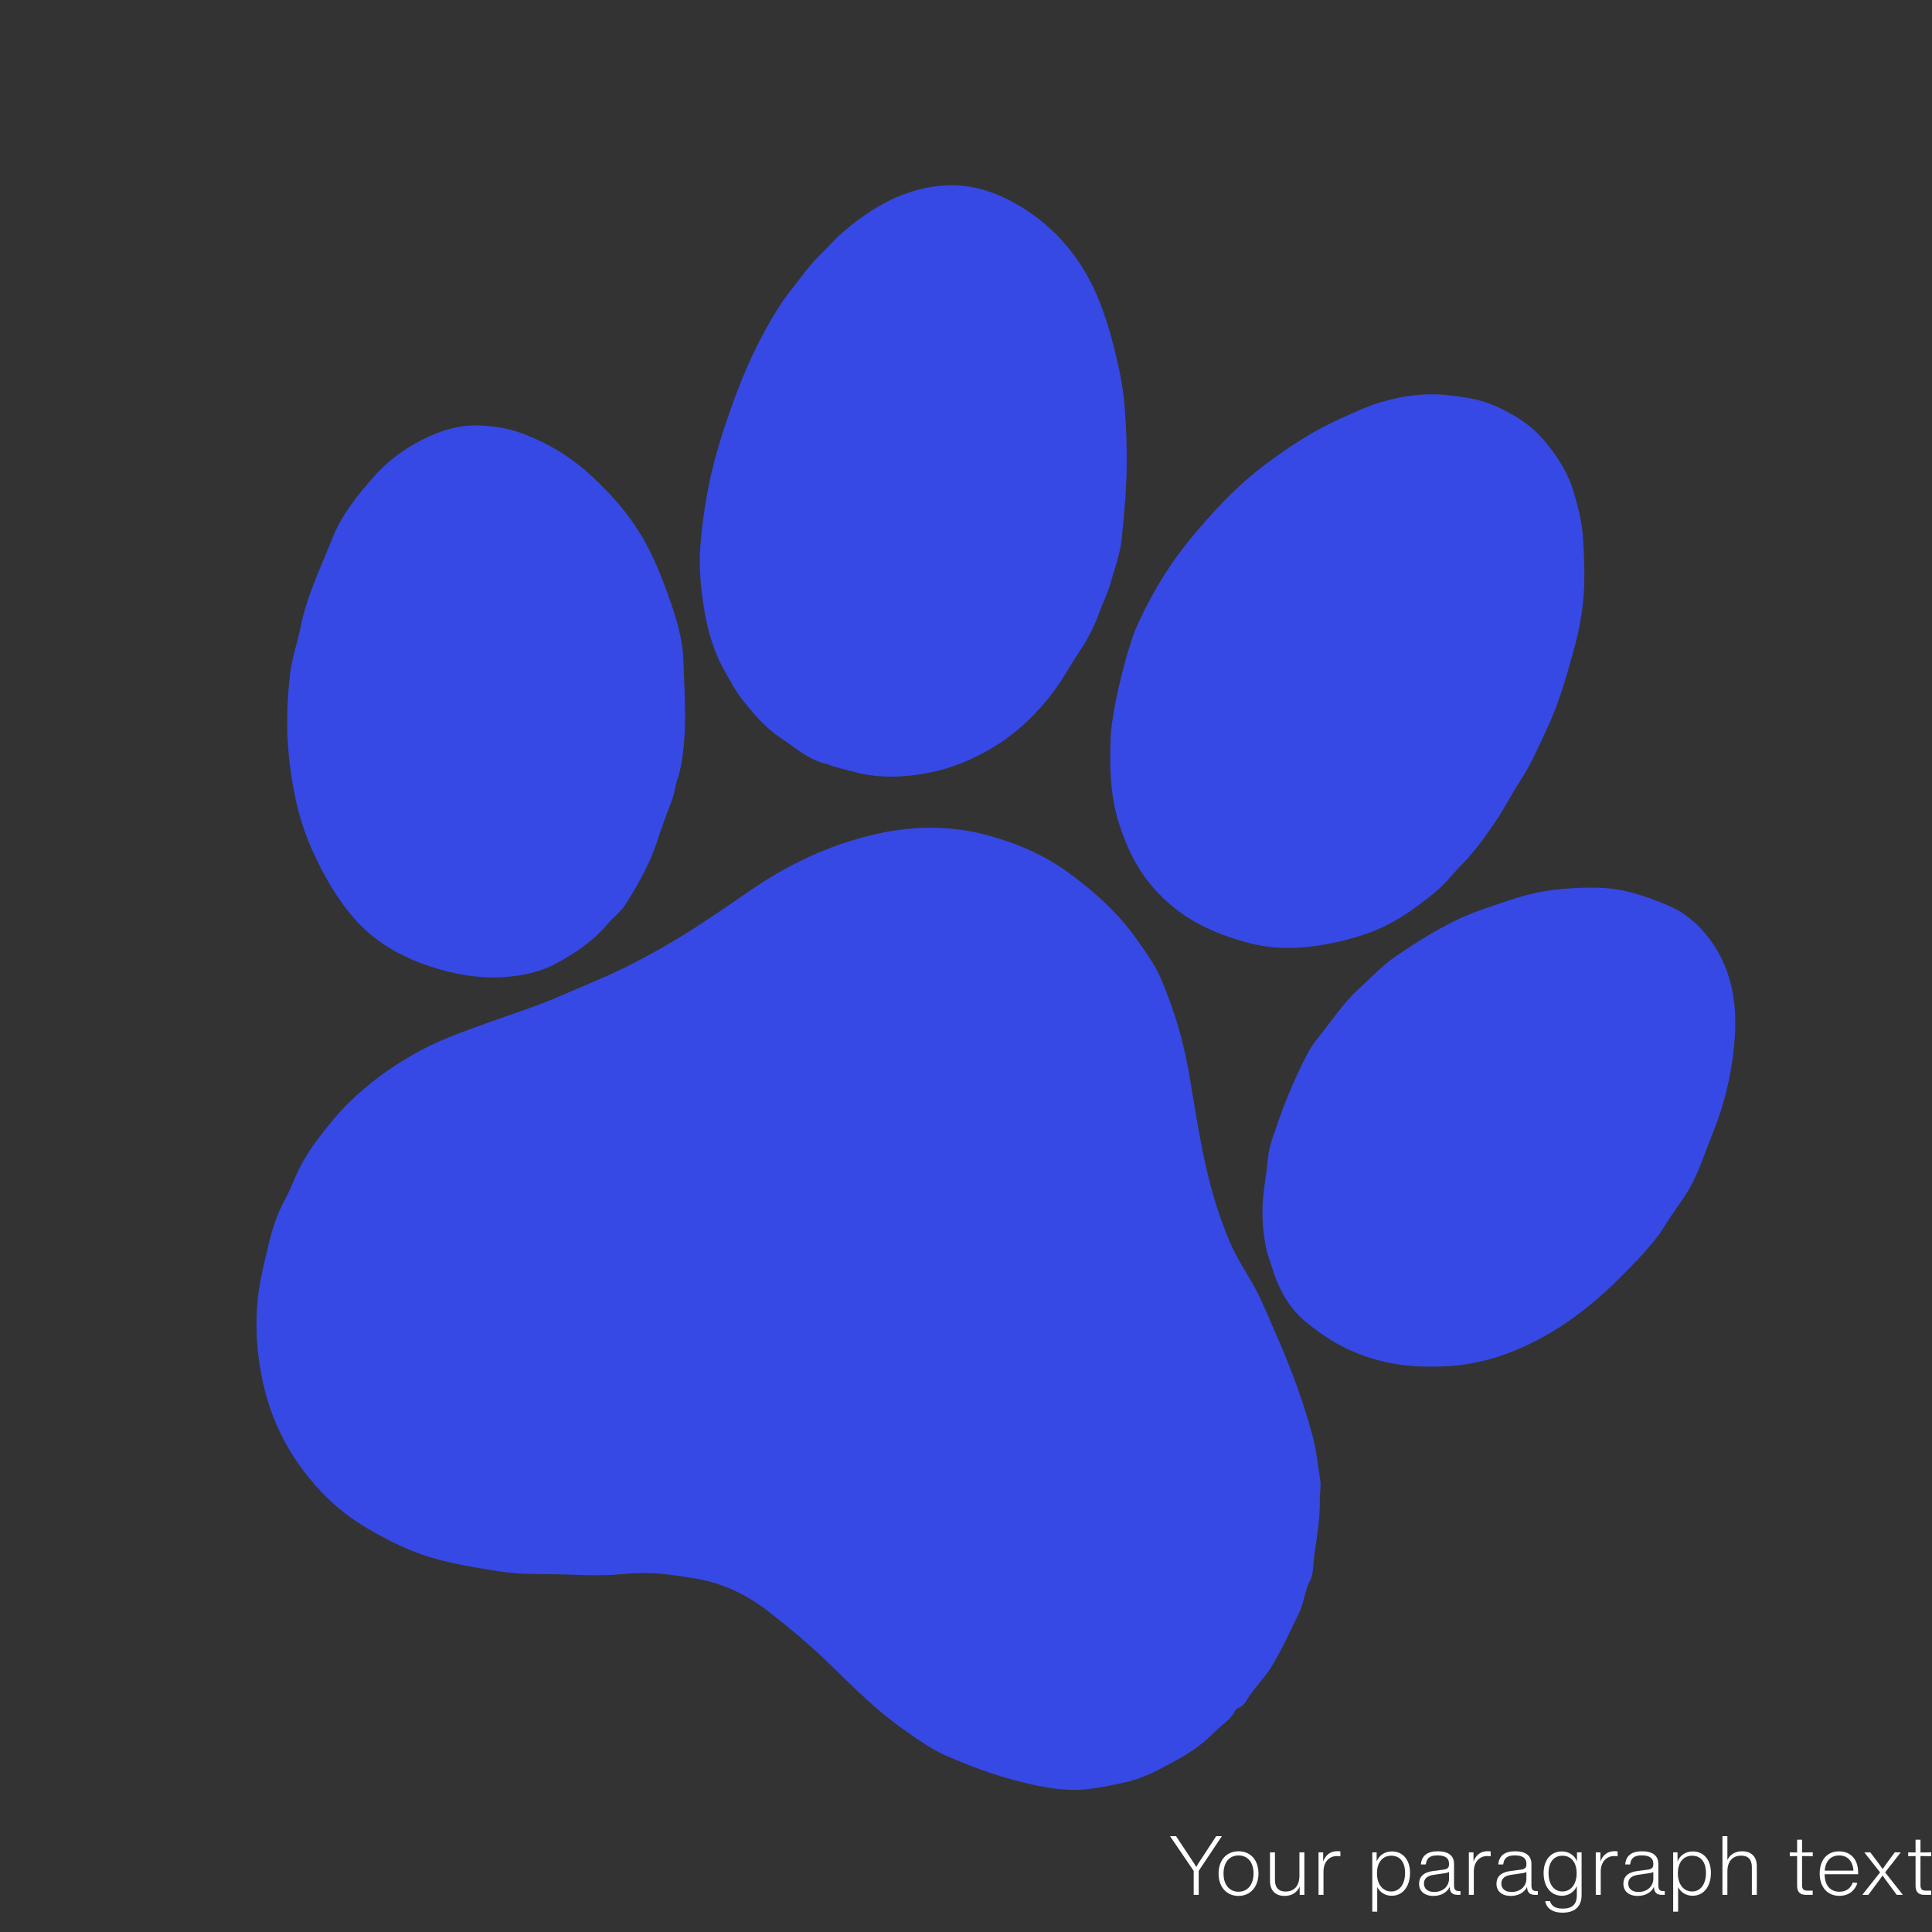 <svg xmlns="http://www.w3.org/2000/svg" xmlns:xlink="http://www.w3.org/1999/xlink" width="500" zoomAndPan="magnify" viewBox="0 0 375 375" height="500" preserveAspectRatio="xMidYMid meet" version="1.2"><rect x="0" y="0" width="375" height="375" fill="#333333" stroke="none"/><defs><clipPath id="4f0c98d98c"><path d="M 49 160 L 257 160 L 257 348 L 49 348 Z M 49 160 "/></clipPath><clipPath id="b3a435f48a"><path d="M 100.777 3.234 L 375.297 104.203 L 275.625 375.203 L 1.105 274.238 Z M 100.777 3.234 "/></clipPath><clipPath id="f09599c285"><path d="M 100.777 3.234 L 375.297 104.203 L 275.625 375.203 L 1.105 274.238 Z M 100.777 3.234 "/></clipPath><clipPath id="ba4b0c1ceb"><path d="M 135 35 L 219 35 L 219 151 L 135 151 Z M 135 35 "/></clipPath><clipPath id="8acfbd407e"><path d="M 100.777 3.234 L 375.297 104.203 L 275.625 375.203 L 1.105 274.238 Z M 100.777 3.234 "/></clipPath><clipPath id="b33293875d"><path d="M 100.777 3.234 L 375.297 104.203 L 275.625 375.203 L 1.105 274.238 Z M 100.777 3.234 "/></clipPath><clipPath id="2cce1f942d"><path d="M 215 76 L 308 76 L 308 185 L 215 185 Z M 215 76 "/></clipPath><clipPath id="047259770d"><path d="M 100.777 3.234 L 375.297 104.203 L 275.625 375.203 L 1.105 274.238 Z M 100.777 3.234 "/></clipPath><clipPath id="d97d645f99"><path d="M 100.777 3.234 L 375.297 104.203 L 275.625 375.203 L 1.105 274.238 Z M 100.777 3.234 "/></clipPath><clipPath id="c09fd97773"><path d="M 55 82 L 133 82 L 133 190 L 55 190 Z M 55 82 "/></clipPath><clipPath id="2d1afd2031"><path d="M 100.777 3.234 L 375.297 104.203 L 275.625 375.203 L 1.105 274.238 Z M 100.777 3.234 "/></clipPath><clipPath id="83d18b869b"><path d="M 100.777 3.234 L 375.297 104.203 L 275.625 375.203 L 1.105 274.238 Z M 100.777 3.234 "/></clipPath><clipPath id="55ca2f92b5"><path d="M 245 172 L 337 172 L 337 266 L 245 266 Z M 245 172 "/></clipPath><clipPath id="420c80f161"><path d="M 100.777 3.234 L 375.297 104.203 L 275.625 375.203 L 1.105 274.238 Z M 100.777 3.234 "/></clipPath><clipPath id="5d89d7698b"><path d="M 100.777 3.234 L 375.297 104.203 L 275.625 375.203 L 1.105 274.238 Z M 100.777 3.234 "/></clipPath></defs><g id="0c76ce2b48"><g clip-rule="nonzero" clip-path="url(#4f0c98d98c)"><g clip-rule="nonzero" clip-path="url(#b3a435f48a)"><g clip-rule="nonzero" clip-path="url(#f09599c285)"><path style=" stroke:none;fill-rule:nonzero;fill:#3649e4;fill-opacity:1;" d="M 253.992 307.344 C 253.199 309.324 252.98 311.414 252.074 313.246 C 250.332 316.77 248.738 320.352 246.648 323.727 C 245.238 325.992 243.266 327.773 241.953 330.074 C 241.598 330.688 241.109 331.211 240.414 331.484 C 240.164 331.586 239.895 331.805 239.766 332.035 C 238.828 333.836 237.105 334.816 235.75 336.188 C 233.66 338.289 231.332 340.004 228.777 341.402 C 225.453 343.219 222.148 345.148 218.414 345.941 C 214.77 346.727 211.094 347.586 207.32 347.387 C 203.457 347.199 199.707 346.309 195.965 345.273 C 191.738 344.102 187.68 342.543 183.688 340.801 C 180.793 339.543 178.211 337.66 175.605 335.852 C 170.293 332.152 165.742 327.59 161.129 323.09 C 157.344 319.402 153.281 315.996 149.117 312.762 C 145.004 309.551 140.305 307.312 135.168 306.422 C 130.688 305.664 126.188 305.012 121.555 305.473 C 118.246 305.809 114.863 305.816 111.496 305.664 C 108.258 305.512 105.008 305.57 101.773 305.465 C 98.266 305.344 94.855 304.684 91.422 304.082 C 88.27 303.52 85.145 302.836 82.121 301.809 C 80.121 301.117 78.172 300.293 76.27 299.34 C 72.945 297.691 69.738 295.895 66.797 293.602 C 63.414 290.953 60.57 287.824 58.102 284.367 C 54.551 279.406 52.184 273.816 50.941 267.898 C 49.82 262.621 49.469 257.219 50.07 251.77 C 50.422 248.559 51.227 245.457 51.938 242.359 C 52.695 239.09 53.648 235.805 55.332 232.789 C 56.492 230.668 57.266 228.336 58.426 226.172 C 60.109 223.031 62.258 220.25 64.52 217.512 C 68.902 212.238 74.211 208.152 80.152 204.707 C 84.695 202.062 89.57 200.371 94.449 198.594 C 99.301 196.852 104.227 195.305 108.941 193.234 C 113.398 191.281 117.914 189.523 122.254 187.312 C 126.695 185.059 131.004 182.586 135.184 179.891 C 138.859 177.523 142.422 175.008 146.016 172.57 C 153.191 167.684 160.891 164.078 169.285 162.066 C 175.395 160.594 181.641 160.191 187.871 161.273 C 190.508 161.73 193.125 162.48 195.691 163.359 C 199.969 164.848 203.969 166.852 207.598 169.527 C 212.461 173.121 216.938 177.125 220.484 182.105 C 222.316 184.691 224.188 187.23 225.43 190.152 C 227.812 195.809 229.59 201.605 230.672 207.68 C 231.777 213.973 232.676 220.316 234.098 226.559 C 235.203 231.469 236.691 236.266 238.637 240.914 C 240.023 244.25 242.137 247.238 243.828 250.434 C 245.117 252.883 246.137 255.488 247.262 258.027 C 248.461 260.723 249.609 263.438 250.66 266.184 C 252.215 270.219 253.586 274.293 254.707 278.469 C 255.508 281.379 255.801 284.332 256.246 287.281 C 256.453 288.57 256.148 289.859 256.168 291.141 C 256.219 294.582 255.676 298.016 255.156 301.395 C 254.852 303.387 255.094 305.559 254.023 307.312 Z M 253.992 307.344 "/></g></g></g><g clip-rule="nonzero" clip-path="url(#ba4b0c1ceb)"><g clip-rule="nonzero" clip-path="url(#8acfbd407e)"><g clip-rule="nonzero" clip-path="url(#b33293875d)"><path style=" stroke:none;fill-rule:nonzero;fill:#3649e4;fill-opacity:1;" d="M 160.266 148.27 C 156.898 147.438 154.355 145.098 151.516 143.227 C 148.555 141.285 146.363 138.633 144.207 135.945 C 142.832 134.25 141.801 132.258 140.719 130.348 C 138.512 126.52 137.336 122.324 136.637 117.988 C 135.973 113.898 135.613 109.793 135.961 105.668 C 136.328 101.32 136.949 97.023 137.891 92.734 C 138.484 90.02 139.211 87.355 140.062 84.691 C 142.051 78.477 144.266 72.34 147.258 66.512 C 149.098 62.961 151.027 59.441 153.508 56.336 C 155.469 53.891 157.223 51.262 159.555 49.082 C 160.887 47.828 162.105 46.363 163.512 45.141 C 169.312 40.176 175.715 36.406 183.566 35.98 C 188.551 35.711 193.125 37.199 197.453 39.707 C 202.816 42.805 207.043 46.973 210.266 52.195 C 212.988 56.641 214.68 61.516 215.984 66.52 C 217.074 70.66 217.992 74.867 218.309 79.148 C 218.602 82.867 218.73 86.613 218.691 90.363 C 218.641 95.125 218.207 99.832 217.727 104.543 C 217.422 107.512 216.363 110.27 215.578 113.102 C 215 115.25 213.969 117.188 213.23 119.254 C 212.34 121.73 211.066 124.152 209.605 126.336 C 207.832 128.957 206.379 131.758 204.477 134.27 C 201.453 138.277 197.938 141.766 193.664 144.488 C 188.934 147.527 183.809 149.555 178.27 150.344 C 174.188 150.926 170.109 150.977 166.027 149.879 C 164.113 149.367 162.148 148.984 160.258 148.184 Z M 160.266 148.27 "/></g></g></g><g clip-rule="nonzero" clip-path="url(#2cce1f942d)"><g clip-rule="nonzero" clip-path="url(#047259770d)"><g clip-rule="nonzero" clip-path="url(#d97d645f99)"><path style=" stroke:none;fill-rule:nonzero;fill:#3649e4;fill-opacity:1;" d="M 220.117 122.828 C 222.332 117.562 225.926 110.852 230.824 104.875 C 235.34 99.355 240.184 94.164 245.91 89.918 C 250.332 86.613 254.969 83.602 260.062 81.309 C 262.762 80.09 265.422 78.816 268.246 78.008 C 272.289 76.836 276.406 76.223 280.684 76.672 C 283.934 77.016 287.16 77.438 290.121 78.742 C 293.719 80.34 297.078 82.363 299.715 85.477 C 302.242 88.488 304.312 91.695 305.441 95.449 C 306.348 98.48 307.105 101.562 307.285 104.711 C 307.461 107.645 307.582 110.602 307.492 113.562 C 307.348 117.891 306.613 122.082 305.457 126.203 C 304.047 131.254 302.648 136.328 300.438 141.062 C 298.777 144.598 297.246 148.242 295.07 151.562 C 293.375 154.148 291.973 156.969 290.223 159.535 C 288.234 162.461 286.176 165.336 283.695 167.867 C 281.969 169.613 280.5 171.582 278.586 173.148 C 274.723 176.32 270.77 179.199 265.977 180.965 C 262.191 182.359 258.344 183.238 254.422 183.73 C 250.297 184.254 246.137 184.062 242.047 182.938 C 238.527 181.984 235.16 180.746 231.988 178.965 C 229.027 177.301 226.438 175.16 224.156 172.641 C 220.738 168.875 218.633 164.426 217.121 159.578 C 215.461 154.27 215.395 148.848 215.566 143.406 C 215.715 138.785 217.949 128.789 220.145 122.816 Z M 220.117 122.828 "/></g></g></g><g clip-rule="nonzero" clip-path="url(#c09fd97773)"><g clip-rule="nonzero" clip-path="url(#2d1afd2031)"><g clip-rule="nonzero" clip-path="url(#83d18b869b)"><path style=" stroke:none;fill-rule:nonzero;fill:#3649e4;fill-opacity:1;" d="M 131.602 150.863 C 131.074 152.348 130.965 153.922 130.387 155.43 C 129.348 158.086 128.355 160.785 127.484 163.5 C 126.055 167.844 123.793 171.75 121.375 175.602 C 120.469 177.031 119.074 177.984 118.016 179.25 C 115.348 182.457 111.98 184.789 108.348 186.812 C 105.125 188.582 101.715 189.367 98.109 189.633 C 92.91 190.016 87.859 189.074 83.023 187.422 C 77.566 185.562 72.605 182.699 68.703 178.223 C 65.195 174.191 62.684 169.633 60.496 164.77 C 58.301 159.883 57.148 154.805 56.402 149.559 C 55.508 143.32 55.574 137.074 56.301 130.82 C 56.676 127.664 57.754 124.68 58.379 121.594 C 59.551 115.629 62.242 110.223 64.445 104.633 C 66.312 99.902 69.449 95.996 72.762 92.309 C 75.355 89.414 78.512 87.07 82.074 85.297 C 85.484 83.598 88.984 82.461 92.812 82.574 C 95.863 82.656 98.945 83.172 101.734 84.262 C 106.422 86.07 110.73 88.633 114.512 92.105 C 117.852 95.16 120.891 98.449 123.383 102.191 C 126.164 106.359 128.078 110.973 129.746 115.688 C 131.199 119.77 132.535 123.938 132.652 128.297 C 132.859 135.195 133.484 142.098 132.105 148.965 C 131.973 149.617 131.801 150.258 131.633 150.895 Z M 131.602 150.863 "/></g></g></g><g clip-rule="nonzero" clip-path="url(#55ca2f92b5)"><g clip-rule="nonzero" clip-path="url(#420c80f161)"><g clip-rule="nonzero" clip-path="url(#5d89d7698b)"><path style=" stroke:none;fill-rule:nonzero;fill:#3649e4;fill-opacity:1;" d="M 248.145 217.551 C 249.816 212.828 251.602 208.727 253.668 204.727 C 254.32 203.477 255.113 202.301 256.004 201.207 C 258.504 198.109 260.703 194.73 263.656 192.012 C 266.086 189.805 268.293 187.387 271.039 185.527 C 276.355 181.934 281.816 178.523 287.887 176.465 C 291.941 175.086 296.023 173.527 300.289 172.906 C 303.652 172.422 307.051 172.207 310.473 172.316 C 315.207 172.445 319.535 173.973 323.77 175.742 C 326.738 176.98 329.254 179.035 331.297 181.57 C 336.031 187.477 337.246 194.34 336.699 201.664 C 336.234 208.016 334.785 214.156 332.398 220.059 C 330.695 224.234 329.441 228.621 326.84 232.402 C 325.414 234.492 323.949 236.566 322.621 238.734 C 321.785 240.086 320.734 241.207 319.738 242.414 C 318.512 243.895 317.16 245.207 315.848 246.57 C 312.164 250.402 308.227 253.887 303.812 256.875 C 300.332 259.227 296.672 261.152 292.797 262.617 C 289.066 264.031 285.145 264.926 281.125 265.168 C 276.961 265.402 272.801 265.273 268.727 264.328 C 264.285 263.289 260.156 261.516 256.426 258.828 C 254.492 257.438 252.578 256.051 251.07 254.199 C 249.062 251.742 247.762 248.926 246.871 245.918 C 246.527 244.773 246.043 243.66 245.801 242.465 C 245.223 239.766 244.984 237.066 245.062 234.309 C 245.137 231.105 245.855 227.992 246.109 224.812 C 246.348 222.031 247.551 219.625 248.125 217.543 Z M 248.145 217.551 "/></g></g></g><g style="fill:#ffffff;fill-opacity:1;"><g transform="translate(226.72, 367.79)"><path style="stroke:none" d="M 9.344 -11.391 L 5.809 -6 L 5.473 -5.406 L 5.121 -6 L 1.551 -11.391 L 0.383 -11.391 L 4.977 -4.641 L 4.977 0 L 5.949 0 L 5.949 -4.656 L 10.445 -11.391 Z M 9.344 -11.391 "/></g></g><g style="fill:#ffffff;fill-opacity:1;"><g transform="translate(235.662, 367.79)"><path style="stroke:none" d="M 4.734 0.207 C 7.008 0.207 8.605 -1.551 8.605 -4.16 C 8.605 -6.801 7.023 -8.461 4.75 -8.461 C 2.449 -8.461 0.863 -6.781 0.863 -4.129 C 0.863 -1.52 2.414 0.207 4.734 0.207 Z M 4.734 -0.609 C 2.961 -0.609 1.824 -1.969 1.824 -4.129 C 1.824 -6.285 2.945 -7.648 4.734 -7.648 C 6.527 -7.648 7.648 -6.32 7.648 -4.16 C 7.648 -2.016 6.527 -0.609 4.734 -0.609 Z M 4.734 -0.609 "/></g></g><g style="fill:#ffffff;fill-opacity:1;"><g transform="translate(245.131, 367.79)"><path style="stroke:none" d="M 7.086 -3.727 C 7.086 -1.488 5.824 -0.641 4.398 -0.641 C 3.023 -0.641 2.336 -1.441 2.336 -2.863 L 2.336 -8.254 L 1.375 -8.254 L 1.375 -2.688 C 1.375 -0.863 2.414 0.207 4.207 0.207 C 5.613 0.207 6.621 -0.465 7.137 -1.602 L 7.137 0 L 8.047 0 L 8.047 -8.254 L 7.086 -8.254 Z M 7.086 -3.727 "/></g></g><g style="fill:#ffffff;fill-opacity:1;"><g transform="translate(254.553, 367.79)"><path style="stroke:none" d="M 5.008 -8.48 C 3.664 -8.48 2.734 -7.727 2.273 -6.465 L 2.273 -8.254 L 1.375 -8.254 L 1.375 0 L 2.336 0 L 2.336 -4.574 C 2.367 -6.605 3.633 -7.535 4.961 -7.535 C 5.137 -7.535 5.359 -7.52 5.613 -7.488 L 5.613 -8.43 C 5.422 -8.461 5.215 -8.48 5.008 -8.48 Z M 5.008 -8.48 "/></g></g><g style="fill:#ffffff;fill-opacity:1;"><g transform="translate(260.472, 367.79)"><path style="stroke:none" d=""/></g></g><g style="fill:#ffffff;fill-opacity:1;"><g transform="translate(264.983, 367.79)"><path style="stroke:none" d="M 5.184 -8.43 C 3.742 -8.43 2.672 -7.613 2.223 -6.496 L 2.223 -8.254 L 1.375 -8.254 L 1.375 3.262 L 2.336 3.262 L 2.336 -1.504 C 2.848 -0.527 3.84 0.176 5.137 0.176 C 7.359 0.176 8.703 -1.695 8.703 -4.27 C 8.703 -6.801 7.312 -8.43 5.184 -8.43 Z M 5.055 -0.656 C 3.422 -0.656 2.289 -2.016 2.289 -4.191 C 2.289 -6.398 3.457 -7.598 5.055 -7.598 C 6.719 -7.598 7.742 -6.398 7.742 -4.27 C 7.742 -2.129 6.734 -0.656 5.055 -0.656 Z M 5.055 -0.656 "/></g></g><g style="fill:#ffffff;fill-opacity:1;"><g transform="translate(274.548, 367.79)"><path style="stroke:none" d="M 8.672 -0.734 C 7.918 -0.734 7.68 -1.039 7.68 -1.871 L 7.68 -6.016 C 7.68 -7.566 6.605 -8.461 4.543 -8.461 C 2.414 -8.461 1.391 -7.551 1.246 -5.902 L 2.207 -5.902 C 2.336 -7.102 2.961 -7.664 4.48 -7.664 C 6.047 -7.664 6.703 -7.039 6.703 -6.094 L 6.703 -5.902 C 6.703 -5.375 6.527 -5.023 5.664 -4.895 L 3.582 -4.625 C 1.695 -4.367 0.895 -3.457 0.895 -2.16 C 0.895 -0.77 1.871 0.207 3.68 0.207 C 5.168 0.207 6.32 -0.465 6.832 -1.551 C 6.863 -0.48 7.328 0 8.398 0 L 8.926 0 L 8.926 -0.734 Z M 3.84 -0.559 C 2.527 -0.559 1.84 -1.23 1.84 -2.191 C 1.84 -3.086 2.398 -3.695 3.742 -3.887 L 6.031 -4.223 C 6.32 -4.27 6.543 -4.336 6.703 -4.449 L 6.703 -2.926 C 6.559 -1.457 5.359 -0.559 3.84 -0.559 Z M 3.84 -0.559 "/></g></g><g style="fill:#ffffff;fill-opacity:1;"><g transform="translate(283.73, 367.79)"><path style="stroke:none" d="M 5.008 -8.48 C 3.664 -8.48 2.734 -7.727 2.273 -6.465 L 2.273 -8.254 L 1.375 -8.254 L 1.375 0 L 2.336 0 L 2.336 -4.574 C 2.367 -6.605 3.633 -7.535 4.961 -7.535 C 5.137 -7.535 5.359 -7.52 5.613 -7.488 L 5.613 -8.43 C 5.422 -8.461 5.215 -8.48 5.008 -8.48 Z M 5.008 -8.48 "/></g></g><g style="fill:#ffffff;fill-opacity:1;"><g transform="translate(289.569, 367.79)"><path style="stroke:none" d="M 8.672 -0.734 C 7.918 -0.734 7.68 -1.039 7.68 -1.871 L 7.68 -6.016 C 7.68 -7.566 6.605 -8.461 4.543 -8.461 C 2.414 -8.461 1.391 -7.551 1.246 -5.902 L 2.207 -5.902 C 2.336 -7.102 2.961 -7.664 4.48 -7.664 C 6.047 -7.664 6.703 -7.039 6.703 -6.094 L 6.703 -5.902 C 6.703 -5.375 6.527 -5.023 5.664 -4.895 L 3.582 -4.625 C 1.695 -4.367 0.895 -3.457 0.895 -2.16 C 0.895 -0.77 1.871 0.207 3.68 0.207 C 5.168 0.207 6.32 -0.465 6.832 -1.551 C 6.863 -0.48 7.328 0 8.398 0 L 8.926 0 L 8.926 -0.734 Z M 3.84 -0.559 C 2.527 -0.559 1.84 -1.23 1.84 -2.191 C 1.84 -3.086 2.398 -3.695 3.742 -3.887 L 6.031 -4.223 C 6.32 -4.27 6.543 -4.336 6.703 -4.449 L 6.703 -2.926 C 6.559 -1.457 5.359 -0.559 3.84 -0.559 Z M 3.84 -0.559 "/></g></g><g style="fill:#ffffff;fill-opacity:1;"><g transform="translate(298.75, 367.79)"><path style="stroke:none" d="M 7.344 -6.512 C 6.895 -7.613 5.824 -8.43 4.398 -8.43 C 2.273 -8.43 0.863 -6.75 0.863 -4.223 C 0.863 -1.664 2.207 0.176 4.43 0.176 C 5.793 0.176 6.832 -0.625 7.312 -1.695 L 7.312 0.062 C 7.312 1.887 6.383 2.672 4.574 2.672 C 3.023 2.672 2.32 2.031 2.113 1.215 L 1.184 1.215 C 1.375 2.496 2.48 3.457 4.543 3.457 C 6.781 3.457 8.238 2.414 8.238 -0.016 L 8.238 -8.254 L 7.344 -8.254 Z M 4.512 -0.656 C 2.832 -0.656 1.824 -2.094 1.824 -4.223 C 1.824 -6.367 2.863 -7.598 4.512 -7.598 C 6.129 -7.598 7.277 -6.398 7.277 -4.191 C 7.277 -2.016 6.129 -0.656 4.512 -0.656 Z M 4.512 -0.656 "/></g></g><g style="fill:#ffffff;fill-opacity:1;"><g transform="translate(308.364, 367.79)"><path style="stroke:none" d="M 5.008 -8.48 C 3.664 -8.48 2.734 -7.727 2.273 -6.465 L 2.273 -8.254 L 1.375 -8.254 L 1.375 0 L 2.336 0 L 2.336 -4.574 C 2.367 -6.605 3.633 -7.535 4.961 -7.535 C 5.137 -7.535 5.359 -7.52 5.613 -7.488 L 5.613 -8.43 C 5.422 -8.461 5.215 -8.48 5.008 -8.48 Z M 5.008 -8.48 "/></g></g><g style="fill:#ffffff;fill-opacity:1;"><g transform="translate(314.203, 367.79)"><path style="stroke:none" d="M 8.672 -0.734 C 7.918 -0.734 7.68 -1.039 7.68 -1.871 L 7.68 -6.016 C 7.68 -7.566 6.605 -8.461 4.543 -8.461 C 2.414 -8.461 1.391 -7.551 1.246 -5.902 L 2.207 -5.902 C 2.336 -7.102 2.961 -7.664 4.48 -7.664 C 6.047 -7.664 6.703 -7.039 6.703 -6.094 L 6.703 -5.902 C 6.703 -5.375 6.527 -5.023 5.664 -4.895 L 3.582 -4.625 C 1.695 -4.367 0.895 -3.457 0.895 -2.16 C 0.895 -0.77 1.871 0.207 3.68 0.207 C 5.168 0.207 6.32 -0.465 6.832 -1.551 C 6.863 -0.48 7.328 0 8.398 0 L 8.926 0 L 8.926 -0.734 Z M 3.84 -0.559 C 2.527 -0.559 1.84 -1.23 1.84 -2.191 C 1.84 -3.086 2.398 -3.695 3.742 -3.887 L 6.031 -4.223 C 6.32 -4.27 6.543 -4.336 6.703 -4.449 L 6.703 -2.926 C 6.559 -1.457 5.359 -0.559 3.84 -0.559 Z M 3.84 -0.559 "/></g></g><g style="fill:#ffffff;fill-opacity:1;"><g transform="translate(323.385, 367.79)"><path style="stroke:none" d="M 5.184 -8.43 C 3.742 -8.43 2.672 -7.613 2.223 -6.496 L 2.223 -8.254 L 1.375 -8.254 L 1.375 3.262 L 2.336 3.262 L 2.336 -1.504 C 2.848 -0.527 3.84 0.176 5.137 0.176 C 7.359 0.176 8.703 -1.695 8.703 -4.27 C 8.703 -6.801 7.312 -8.43 5.184 -8.43 Z M 5.055 -0.656 C 3.422 -0.656 2.289 -2.016 2.289 -4.191 C 2.289 -6.398 3.457 -7.598 5.055 -7.598 C 6.719 -7.598 7.742 -6.398 7.742 -4.27 C 7.742 -2.129 6.734 -0.656 5.055 -0.656 Z M 5.055 -0.656 "/></g></g><g style="fill:#ffffff;fill-opacity:1;"><g transform="translate(332.95, 367.79)"><path style="stroke:none" d="M 5.199 -8.461 C 3.855 -8.461 2.863 -7.84 2.336 -6.781 L 2.336 -11.391 L 1.375 -11.391 L 1.375 0 L 2.336 0 L 2.336 -4.527 C 2.336 -6.766 3.598 -7.613 5.008 -7.613 C 6.398 -7.613 7.086 -6.816 7.086 -5.391 L 7.086 0 L 8.047 0 L 8.047 -5.566 C 8.047 -7.391 6.992 -8.461 5.199 -8.461 Z M 5.199 -8.461 "/></g></g><g style="fill:#ffffff;fill-opacity:1;"><g transform="translate(342.372, 367.79)"><path style="stroke:none" d=""/></g></g><g style="fill:#ffffff;fill-opacity:1;"><g transform="translate(346.883, 367.79)"><path style="stroke:none" d="M 4.977 -7.504 L 4.977 -8.254 L 2.895 -8.223 L 2.895 -10.703 L 1.938 -10.703 L 1.938 -8.223 L 0.512 -8.254 L 0.512 -7.504 L 1.938 -7.535 L 1.938 -1.777 C 1.938 -0.559 2.496 0 3.68 0 L 4.961 0 L 4.961 -0.816 L 3.934 -0.816 C 3.184 -0.816 2.895 -1.121 2.895 -1.887 L 2.895 -7.535 Z M 4.977 -7.504 "/></g></g><g style="fill:#ffffff;fill-opacity:1;"><g transform="translate(352.338, 367.79)"><path style="stroke:none" d="M 8.32 -4.414 C 8.32 -6.832 6.91 -8.445 4.625 -8.445 C 2.273 -8.445 0.863 -6.719 0.863 -4.16 C 0.863 -1.582 2.289 0.191 4.688 0.191 C 6.527 0.191 7.727 -0.863 8.176 -2.289 L 7.293 -2.414 C 6.941 -1.422 6.16 -0.609 4.703 -0.609 C 2.926 -0.609 1.824 -1.84 1.824 -4 L 8.32 -4 Z M 4.641 -7.648 C 6.305 -7.648 7.277 -6.527 7.422 -4.703 L 1.84 -4.703 C 1.969 -6.574 3.039 -7.648 4.641 -7.648 Z M 4.641 -7.648 "/></g></g><g style="fill:#ffffff;fill-opacity:1;"><g transform="translate(360.943, 367.79)"><path style="stroke:none" d="M 8 -8.254 L 6.832 -8.254 L 5.121 -5.934 L 4.48 -5.008 L 3.824 -5.934 L 2.078 -8.254 L 0.91 -8.254 L 3.984 -4.367 L 0.527 0 L 1.695 0 L 3.809 -2.832 L 4.465 -3.758 L 5.121 -2.832 L 7.215 0 L 8.398 0 L 4.961 -4.367 Z M 8 -8.254 "/></g></g><g style="fill:#ffffff;fill-opacity:1;"><g transform="translate(369.869, 367.79)"><path style="stroke:none" d="M 4.977 -7.504 L 4.977 -8.254 L 2.895 -8.223 L 2.895 -10.703 L 1.938 -10.703 L 1.938 -8.223 L 0.512 -8.254 L 0.512 -7.504 L 1.938 -7.535 L 1.938 -1.777 C 1.938 -0.559 2.496 0 3.68 0 L 4.961 0 L 4.961 -0.816 L 3.934 -0.816 C 3.184 -0.816 2.895 -1.121 2.895 -1.887 L 2.895 -7.535 Z M 4.977 -7.504 "/></g></g></g></svg>
